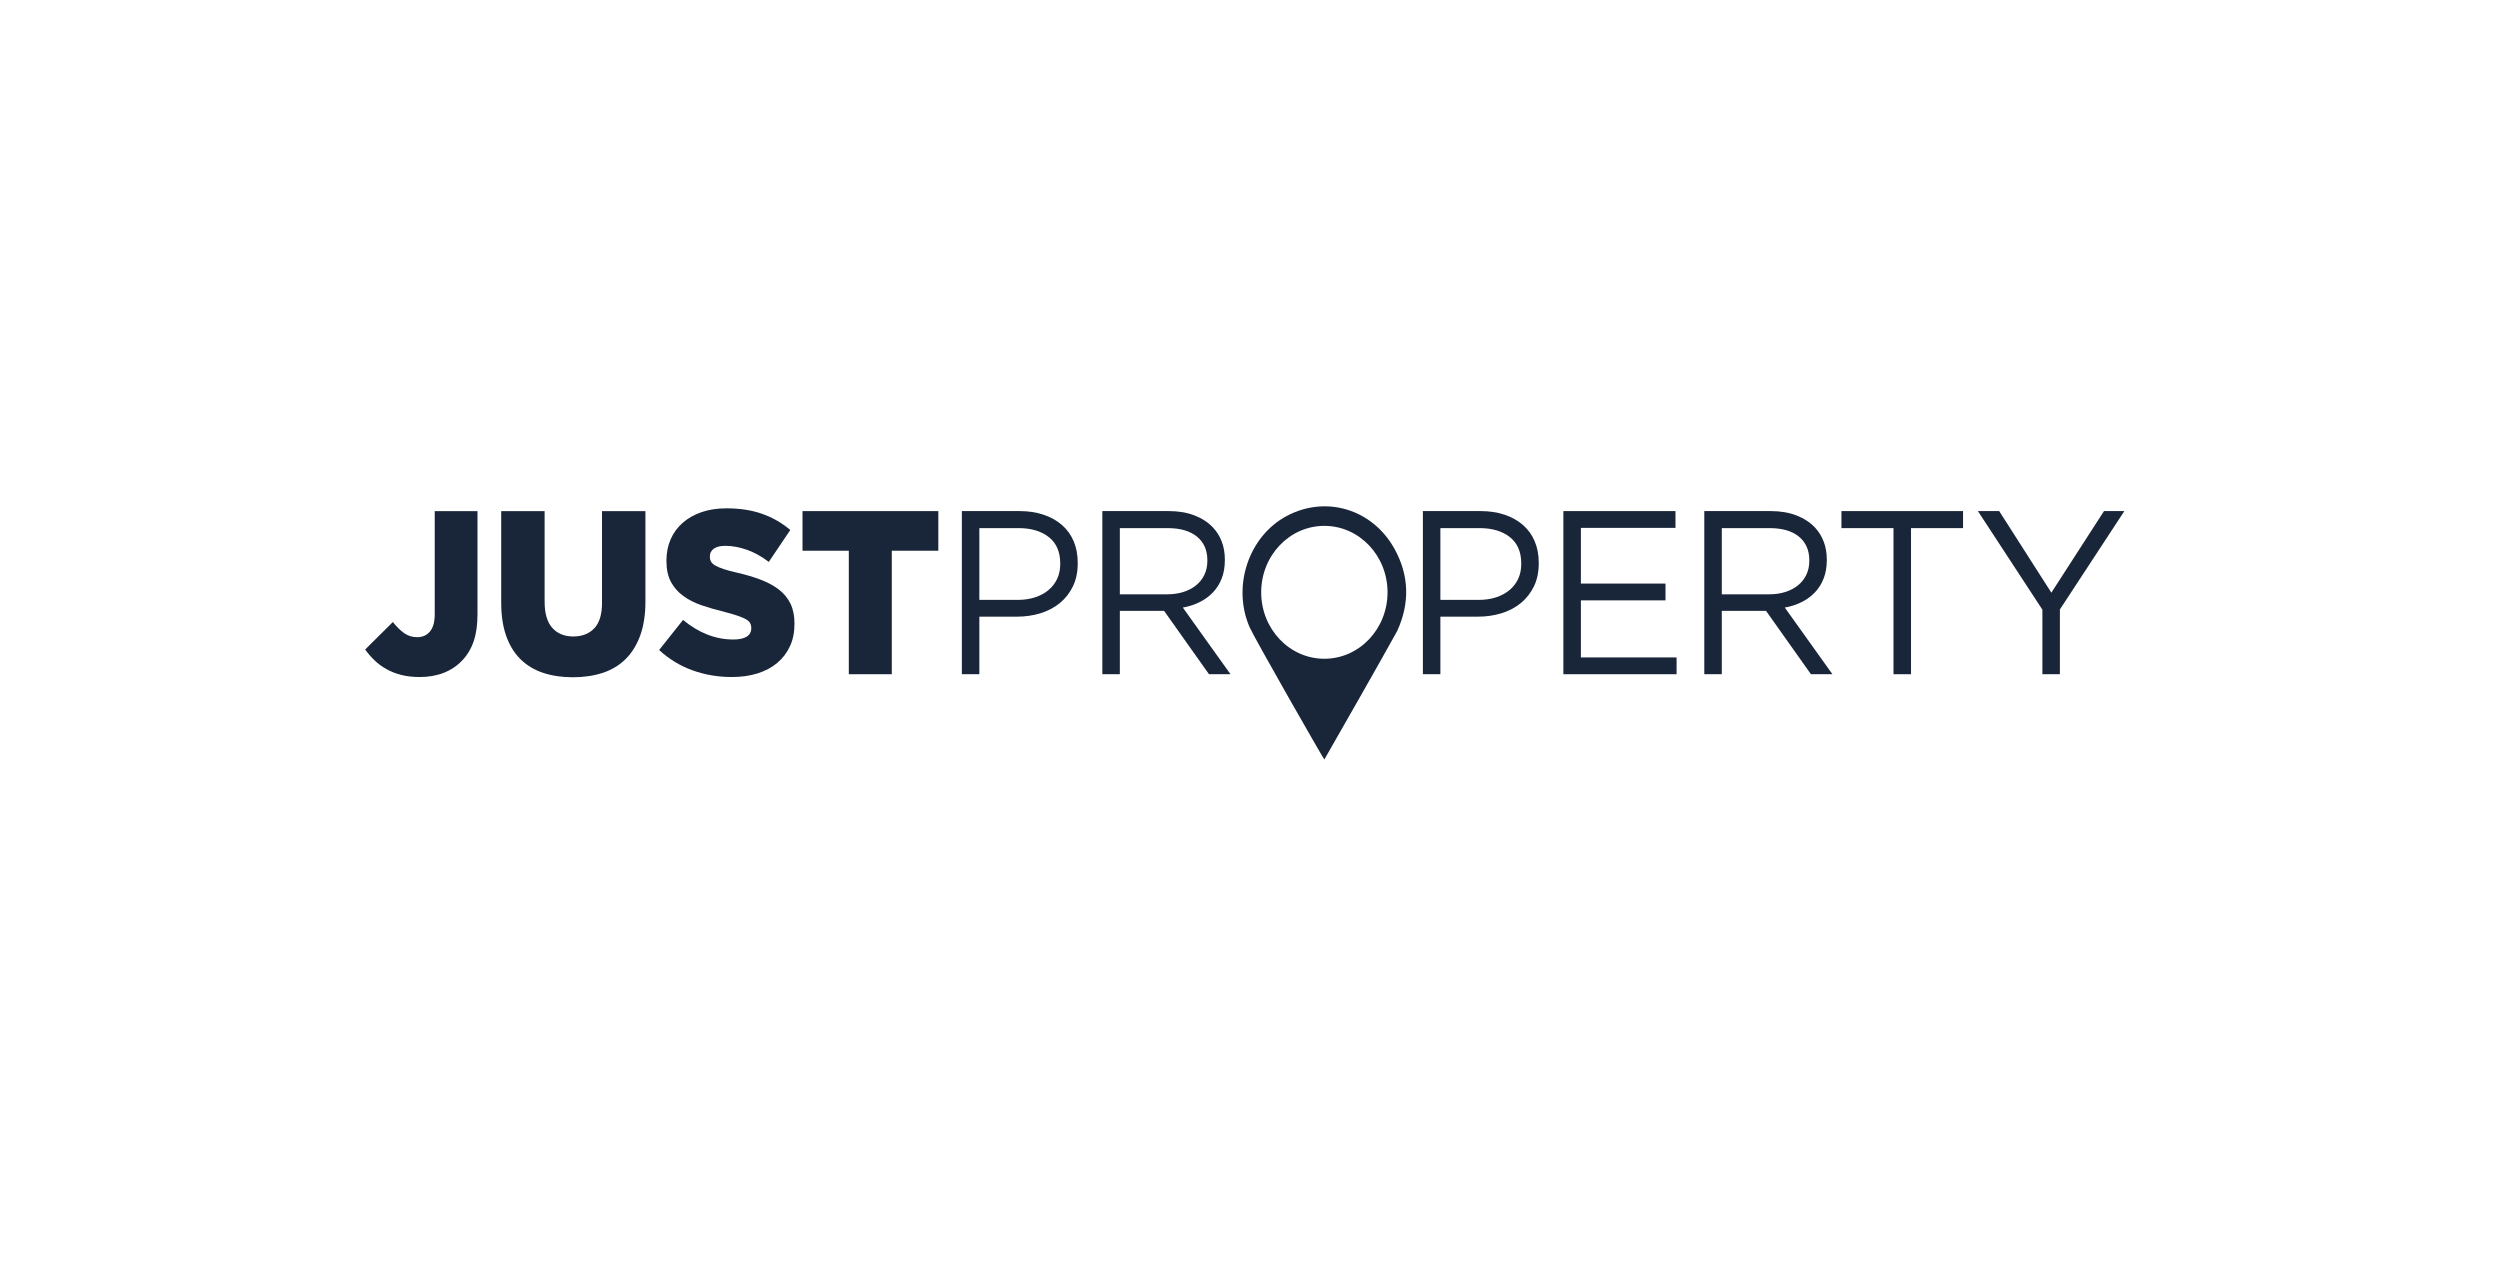 <svg width="158" height="80" viewBox="0 0 158 80" fill="none" xmlns="http://www.w3.org/2000/svg">
<path d="M26.523 42.788C26.093 42.788 25.706 42.743 25.361 42.656C25.016 42.568 24.702 42.445 24.422 42.288C24.143 42.131 23.893 41.947 23.673 41.736C23.454 41.524 23.255 41.296 23.078 41.05L24.828 39.312C25.071 39.617 25.312 39.852 25.55 40.02C25.788 40.187 26.061 40.27 26.369 40.27C26.705 40.27 26.973 40.15 27.174 39.909C27.375 39.668 27.475 39.308 27.475 38.826V32.303H30.177V38.841C30.177 39.489 30.098 40.049 29.939 40.52C29.78 40.991 29.538 41.399 29.211 41.742C28.884 42.086 28.495 42.346 28.042 42.523C27.59 42.7 27.082 42.788 26.523 42.788Z" fill="#19263A"/>
<path d="M36.199 42.803C35.508 42.803 34.882 42.709 34.322 42.523C33.763 42.337 33.286 42.049 32.894 41.661C32.502 41.273 32.201 40.783 31.991 40.189C31.781 39.594 31.676 38.895 31.676 38.09V32.302H34.42V38.031C34.42 38.778 34.584 39.329 34.91 39.688C35.237 40.047 35.676 40.225 36.227 40.225C36.787 40.225 37.23 40.053 37.557 39.71C37.884 39.366 38.047 38.831 38.047 38.104V32.302H40.791V38.016C40.791 38.841 40.681 39.555 40.463 40.159C40.243 40.763 39.934 41.261 39.538 41.654C39.141 42.046 38.66 42.337 38.096 42.523C37.531 42.709 36.898 42.803 36.199 42.803Z" fill="#19263A"/>
<path d="M46.249 42.788C45.372 42.788 44.541 42.646 43.757 42.361C42.972 42.077 42.273 41.65 41.656 41.08L43.169 39.18C44.167 40.005 45.227 40.417 46.348 40.417C46.72 40.417 47.002 40.356 47.195 40.233C47.386 40.11 47.481 39.937 47.481 39.71V39.68C47.481 39.573 47.458 39.474 47.411 39.386C47.365 39.298 47.279 39.217 47.153 39.143C47.027 39.07 46.856 38.996 46.641 38.922C46.426 38.849 46.151 38.768 45.815 38.68C45.293 38.551 44.806 38.412 44.359 38.26C43.911 38.107 43.521 37.911 43.19 37.67C42.858 37.43 42.597 37.133 42.405 36.78C42.215 36.426 42.119 35.985 42.119 35.454V35.424C42.119 34.944 42.205 34.502 42.378 34.099C42.55 33.697 42.803 33.348 43.133 33.054C43.465 32.759 43.864 32.531 44.331 32.369C44.798 32.207 45.325 32.126 45.913 32.126C46.753 32.126 47.502 32.241 48.16 32.472C48.819 32.703 49.413 33.044 49.946 33.495L48.588 35.513C48.139 35.17 47.679 34.914 47.209 34.748C46.737 34.581 46.282 34.497 45.843 34.497C45.516 34.497 45.271 34.558 45.108 34.681C44.944 34.804 44.863 34.963 44.863 35.159V35.189C44.863 35.306 44.889 35.41 44.94 35.498C44.991 35.587 45.08 35.668 45.206 35.741C45.332 35.815 45.505 35.889 45.724 35.962C45.943 36.036 46.226 36.112 46.571 36.191C47.131 36.318 47.635 36.468 48.084 36.64C48.532 36.812 48.914 37.02 49.231 37.265C49.548 37.511 49.792 37.808 49.96 38.156C50.128 38.505 50.211 38.92 50.211 39.401V39.43C50.211 39.961 50.116 40.432 49.925 40.844C49.733 41.256 49.465 41.608 49.12 41.897C48.774 42.187 48.359 42.408 47.874 42.56C47.388 42.712 46.846 42.788 46.249 42.788Z" fill="#19263A"/>
<path d="M53.645 34.806H50.719V32.302H59.302V34.806H56.361V42.611H53.645V34.806Z" fill="#19263A"/>
<path d="M64.318 37.913C64.719 37.913 65.085 37.859 65.417 37.751C65.748 37.643 66.033 37.488 66.271 37.287C66.51 37.086 66.691 36.847 66.817 36.573C66.943 36.298 67.007 35.988 67.007 35.645V35.616C67.007 34.88 66.766 34.322 66.285 33.944C65.804 33.566 65.167 33.377 64.374 33.377H61.895V37.913H64.318ZM60.789 32.301H64.451C65.001 32.301 65.501 32.378 65.953 32.53C66.405 32.682 66.792 32.898 67.113 33.178C67.434 33.458 67.681 33.799 67.854 34.201C68.026 34.605 68.112 35.06 68.112 35.571V35.601C68.112 36.16 68.009 36.648 67.804 37.066C67.6 37.483 67.323 37.834 66.974 38.119C66.624 38.404 66.217 38.617 65.751 38.76C65.285 38.902 64.792 38.973 64.271 38.973H61.895V42.61H60.789V32.301Z" fill="#19263A"/>
<path d="M73.785 37.56C74.149 37.56 74.485 37.51 74.793 37.412C75.101 37.314 75.367 37.174 75.591 36.992C75.816 36.811 75.99 36.59 76.116 36.33C76.242 36.07 76.305 35.773 76.305 35.438V35.409C76.305 34.771 76.085 34.273 75.647 33.914C75.209 33.556 74.592 33.377 73.799 33.377H70.774V37.56H73.785ZM69.668 32.301H73.875C74.481 32.301 75.019 32.392 75.489 32.574C75.96 32.756 76.349 33.009 76.657 33.333C76.898 33.588 77.085 33.888 77.215 34.231C77.346 34.575 77.411 34.953 77.411 35.365V35.395C77.411 35.827 77.346 36.212 77.215 36.55C77.085 36.89 76.901 37.184 76.663 37.434C76.426 37.685 76.144 37.891 75.818 38.053C75.492 38.215 75.138 38.33 74.756 38.399L77.767 42.61H76.408L73.569 38.605H70.774V42.61H69.668V32.301Z" fill="#19263A"/>
<path d="M93.454 37.913C93.856 37.913 94.222 37.859 94.554 37.751C94.884 37.643 95.169 37.488 95.408 37.287C95.645 37.086 95.827 36.847 95.954 36.573C96.079 36.298 96.143 35.988 96.143 35.645V35.616C96.143 34.88 95.902 34.322 95.421 33.944C94.941 33.566 94.304 33.377 93.51 33.377H91.032V37.913H93.454ZM89.926 32.301H93.587C94.137 32.301 94.638 32.378 95.09 32.53C95.541 32.682 95.928 32.898 96.25 33.178C96.571 33.458 96.818 33.799 96.99 34.201C97.162 34.605 97.249 35.06 97.249 35.571V35.601C97.249 36.16 97.146 36.648 96.941 37.066C96.736 37.483 96.46 37.834 96.11 38.119C95.761 38.404 95.353 38.617 94.888 38.76C94.421 38.902 93.929 38.973 93.407 38.973H91.032V42.61H89.926V32.301Z" fill="#19263A"/>
<path d="M98.805 32.301H105.89V33.362H99.912V36.882H105.26V37.943H99.912V41.55H105.96V42.611H98.805V32.301Z" fill="#19263A"/>
<path d="M111.827 37.56C112.192 37.56 112.528 37.51 112.836 37.412C113.144 37.314 113.41 37.174 113.633 36.992C113.858 36.811 114.033 36.59 114.159 36.33C114.285 36.07 114.348 35.773 114.348 35.438V35.409C114.348 34.771 114.128 34.273 113.69 33.914C113.251 33.556 112.635 33.377 111.842 33.377H108.817V37.56H111.827ZM107.711 32.301H111.918C112.524 32.301 113.061 32.392 113.532 32.574C114.003 32.756 114.392 33.009 114.7 33.333C114.941 33.588 115.128 33.888 115.258 34.231C115.389 34.575 115.454 34.953 115.454 35.365V35.395C115.454 35.827 115.389 36.212 115.258 36.55C115.128 36.89 114.944 37.184 114.706 37.434C114.469 37.685 114.187 37.891 113.861 38.053C113.535 38.215 113.181 38.33 112.799 38.399L115.809 42.61H114.451L111.612 38.605H108.817V42.61H107.711V32.301Z" fill="#19263A"/>
<path d="M119.669 33.377H116.379V32.301H124.065V33.377H120.776V42.611H119.669V33.377Z" fill="#19263A"/>
<path d="M129.079 38.532L125.004 32.301H126.349L129.646 37.457L132.972 32.301H134.259L130.185 38.517V42.611H129.079V38.532Z" fill="#19263A"/>
<path d="M83.699 41.634C81.494 41.634 79.707 39.754 79.707 37.434C79.707 35.115 81.494 33.235 83.699 33.235C85.904 33.235 87.692 35.115 87.692 37.434C87.692 39.754 85.904 41.634 83.699 41.634ZM88.115 34.656C86.715 32.161 83.784 31.298 81.325 32.608C78.916 33.886 77.853 37.058 78.975 39.639C79.282 40.341 83.683 48.033 83.698 48C84.549 46.513 87.242 41.807 88.299 39.885C89.115 38.115 89.062 36.346 88.115 34.656Z" fill="#19263A"/>
</svg>
